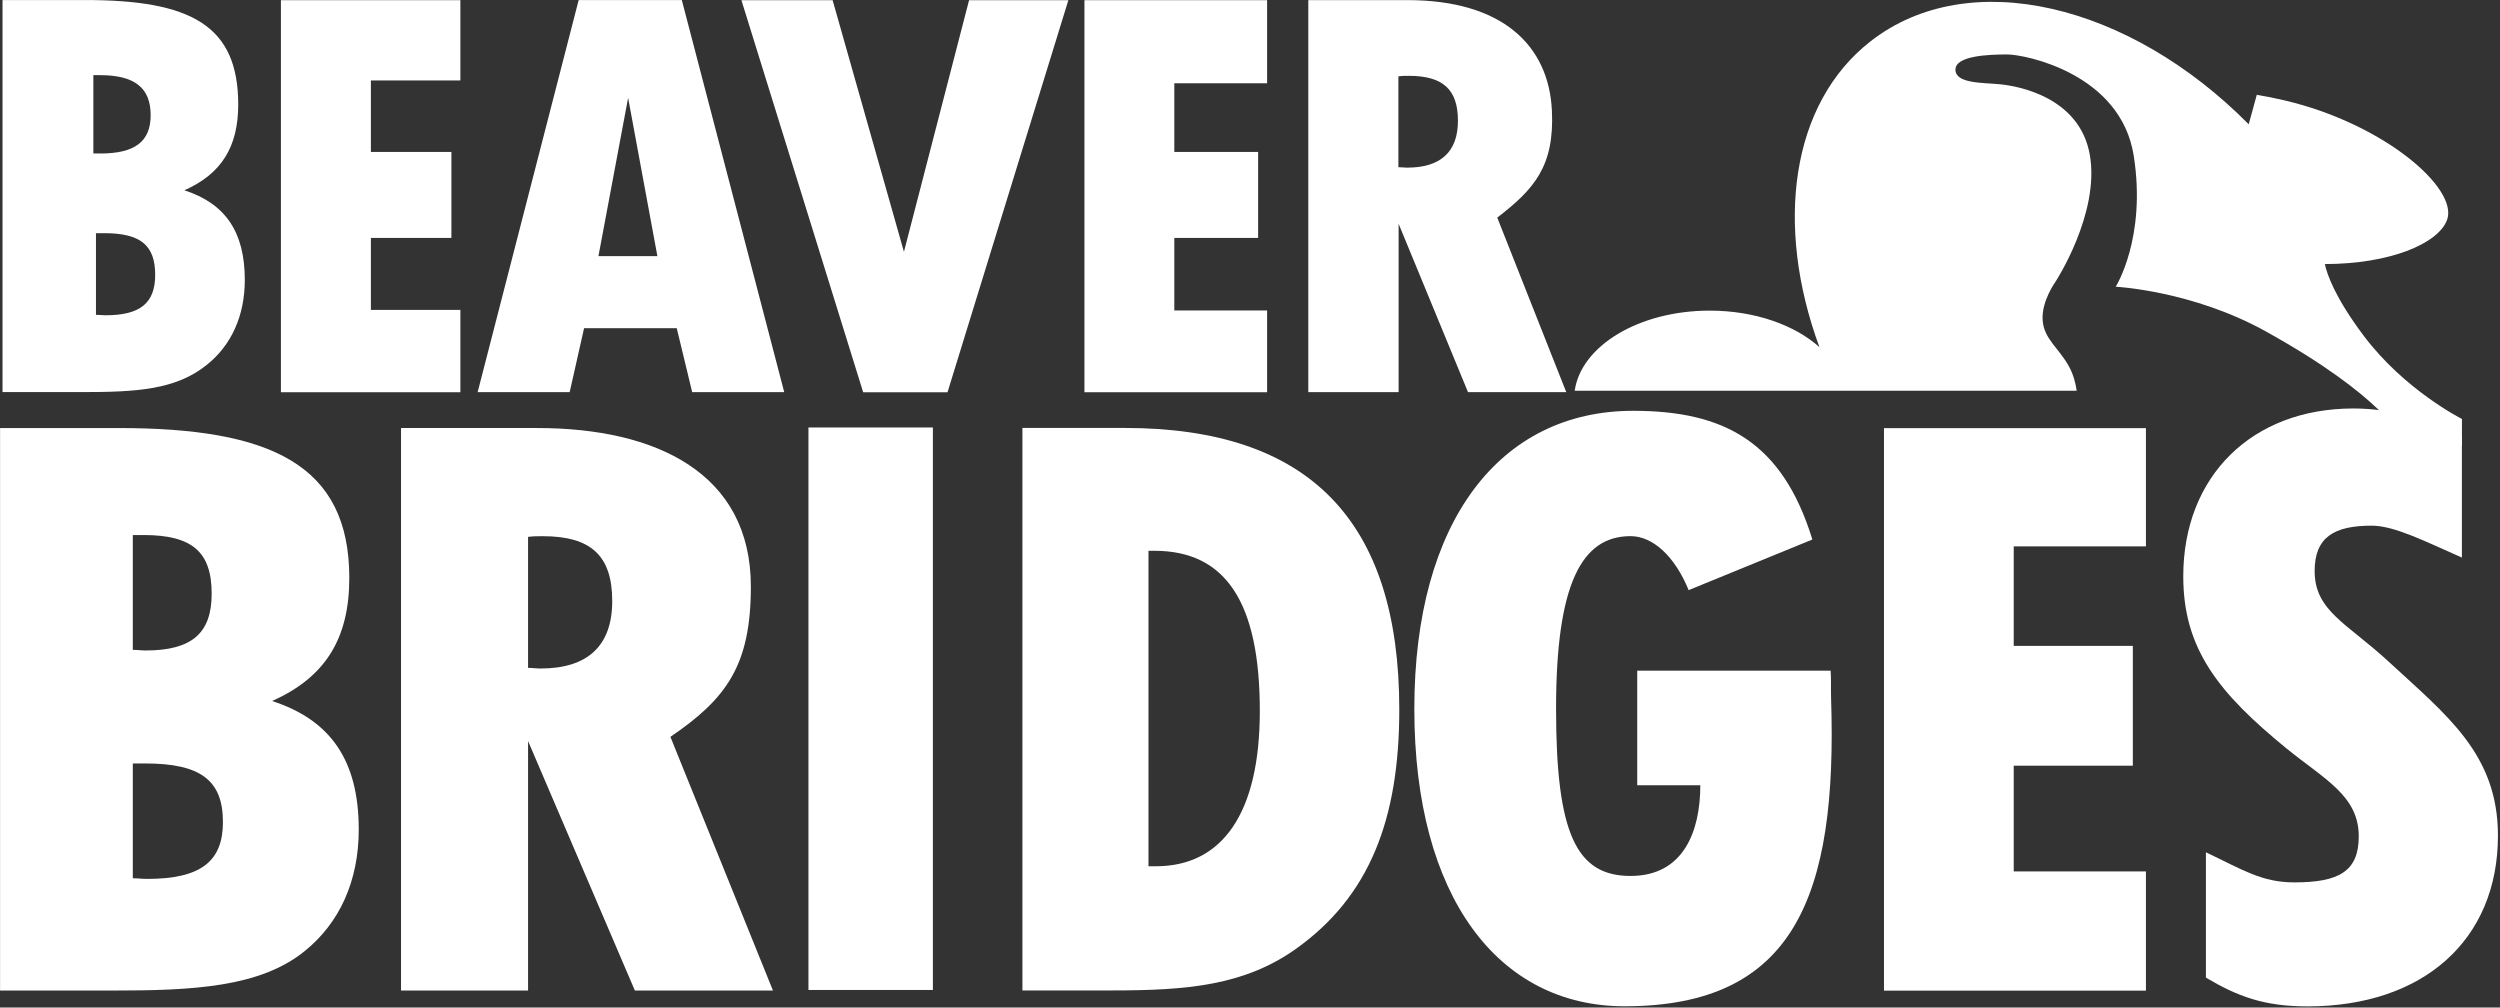 <?xml version="1.0" encoding="UTF-8" standalone="no"?>
<!DOCTYPE svg PUBLIC "-//W3C//DTD SVG 1.1//EN" "http://www.w3.org/Graphics/SVG/1.1/DTD/svg11.dtd">
<svg width="100%" height="100%" viewBox="0 0 464 187" version="1.1" xmlns="http://www.w3.org/2000/svg" xmlns:xlink="http://www.w3.org/1999/xlink" xml:space="preserve" xmlns:serif="http://www.serif.com/" style="fill-rule:evenodd;clip-rule:evenodd;stroke-linejoin:round;stroke-miterlimit:1.414;">
    <rect x="0" y="0" width="464" height="187" fill="#333333" stroke="none"/>
    <g transform="matrix(0.835,0,0,0.835,19.583,14.265)">
        <path d="M0,52.993C7.75,52.993 11.04,50.261 11.04,44.015C11.04,37.38 7.75,34.745 -0.318,34.745L-2.123,34.745L-2.123,52.895C-1.38,52.895 -0.743,52.993 0,52.993M-1.122,17.035C6.458,17.035 10.036,14.423 10.036,8.52C10.036,2.425 6.458,-0.381 -1.227,-0.381L-2.7,-0.381L-2.7,17.035L-1.122,17.035ZM-22.891,-17.076L-4.541,-17.076C18.994,-17.076 29.498,-11.454 29.498,6.146C29.498,15.557 25.775,21.546 17.531,25.213C26.573,28.146 30.96,34.38 30.96,45.135C30.96,53.202 27.902,59.68 22.583,63.957C15.669,69.58 6.894,70.069 -5.339,70.069L-22.891,70.069L-22.891,-17.076Z" style="fill:white;fill-rule:nonzero;"/>
    </g>
    <g transform="matrix(0.835,0,0,0.835,52.138,72.799)">
        <path d="M0,-87.145L39.889,-87.145L39.889,-69.3L19.998,-69.3L19.998,-53.412L37.895,-53.412L37.895,-34.3L19.998,-34.3L19.998,-18.3L39.889,-18.3L39.889,0L0,0L0,-87.145Z" style="fill:white;fill-rule:nonzero;"/>
    </g>
    <g transform="matrix(0.835,0,0,0.835,137.606,72.799)">
        <path d="M0,-87.145L20.272,-87.145L36.126,-31.217L50.605,-87.145L72.674,-87.145L45.813,0L27.063,0L0,-87.145Z" style="fill:white;fill-rule:nonzero;"/>
    </g>
    <g transform="matrix(0.835,0,0,0.835,201.274,72.799)">
        <path d="M0,-87.145L40.599,-87.145L40.599,-68.675L19.974,-68.675L19.974,-53.412L38.604,-53.412L38.604,-34.3L19.974,-34.3L19.974,-18.175L40.599,-18.175L40.599,0L0,0L0,-87.145Z" style="fill:white;fill-rule:nonzero;"/>
    </g>
    <g transform="matrix(0.835,0,0,0.835,261.163,41.69)">
        <path d="M0,-12.665C7.407,-12.665 11.293,-16.135 11.293,-23.073C11.293,-30.012 8.014,-33.073 0.365,-33.073C-0.363,-33.073 -1.093,-33.073 -1.942,-32.971L-1.942,-12.767C-1.336,-12.767 -0.607,-12.665 0,-12.665M-21.968,-49.905L0.032,-49.905C21.041,-49.905 31.475,-39.964 32.182,-25.338C32.782,-12.936 28.157,-7.811 20.032,-1.561L35.373,37.24L13.532,37.24L-1.892,-0.186L-1.892,37.24L-21.968,37.24L-21.968,-49.905Z" style="fill:white;fill-rule:nonzero;"/>
    </g>
    <g transform="matrix(0.835,0,0,0.835,27.01,142.561)">
        <path d="M0,-26.148C10.319,-26.148 14.702,-29.99 14.702,-38.771C14.702,-48.101 10.319,-51.806 -0.424,-51.806L-2.827,-51.806L-2.827,-26.285C-1.837,-26.285 -0.989,-26.148 0,-26.148M0.404,24.625C12.198,24.625 17.207,20.784 17.207,12.001C17.207,2.671 12.198,-1.034 -0.081,-1.034L-2.827,-1.034L-2.827,24.488C-1.696,24.488 -0.727,24.625 0.404,24.625M-32.333,-75.588L-6.01,-75.588C27.752,-75.588 45.294,-67.522 45.294,-42.271C45.294,-28.769 39.953,-20.176 28.126,-14.916C41.098,-10.707 47.393,-1.764 47.393,13.667C47.393,25.241 43.005,34.534 35.375,40.672C25.456,48.738 10.395,49.44 -7.155,49.44L-32.333,49.44L-32.333,-75.588Z" style="fill:white;fill-rule:nonzero;"/>
    </g>
    <g transform="matrix(0.835,0,0,0.835,100.303,139.207)">
        <path d="M0,-18.12C10.469,-18.12 15.96,-23.12 15.96,-33.121C15.96,-43.121 11.326,-47.533 0.515,-47.533C-0.515,-47.533 -1.545,-47.533 -2.746,-47.386L-2.746,-18.268C-1.888,-18.268 -0.858,-18.12 0,-18.12M-30.984,-71.574L-0.7,-71.574C25.717,-71.574 46.774,-61.578 46.774,-36.327C46.774,-18.792 41.323,-11.394 28.891,-2.932L51.685,53.454L20.991,53.454L-2.746,-1.995L-2.746,53.454L-30.984,53.454L-30.984,-71.574Z" style="fill:white;fill-rule:nonzero;"/>
    </g>
    <g transform="matrix(0.835,0,0,0.835,-157.122,-87.142)">
        <rect x="367.869" y="199.38" width="27.659" height="125.028" style="fill:white;"/>
    </g>
    <g transform="matrix(0.835,0,0,0.835,214.518,102.473)">
        <path d="M0,69.828C14.82,69.828 23.12,58.012 23.12,35.31C23.12,11.211 15.561,-0.295 -0.296,-0.295L-1.63,-0.295L-1.63,69.828L0,69.828ZM-29.65,-27.6L-6.939,-27.6C34.015,-27.6 54.12,-7.084 54.12,35.001C54.12,59.551 47.417,76.56 31.222,88.133C19.681,96.375 6.835,97.428 -9.732,97.428L-29.65,97.428L-29.65,-27.6Z" style="fill:white;fill-rule:nonzero;"/>
    </g>
    <g transform="matrix(0.835,0,0,0.835,339.766,138.536)">
        <path d="M0,-16.839C0.144,-14.819 0.03,-12.779 0.097,-10.788C1.565,33.509 -8.185,57.759 -45.801,57.759C-73.842,57.759 -92.535,33.496 -92.535,-8.33C-92.535,-50.154 -73.459,-74.598 -43.894,-74.598C-23.674,-74.598 -10.736,-67.718 -4.06,-45.991L-31.56,-34.741C-34.676,-42.385 -39.608,-46.741 -44.466,-46.741C-55.322,-46.741 -61.031,-36.213 -61.031,-8.33C-61.031,19.555 -56.451,28.79 -44.466,28.79C-32.639,28.79 -28.968,18.783 -28.968,8.635L-42.991,8.635L-42.991,-16.839L0,-16.839Z" style="fill:white;fill-rule:nonzero;"/>
    </g>
    <g transform="matrix(0.835,0,0,0.835,349.666,183.862)">
        <path d="M0,-125.028L58.226,-125.028L58.226,-98.749L28.839,-98.749L28.839,-76.631L55.314,-76.631L55.314,-49.999L28.839,-49.999L28.839,-26.499L58.226,-26.499L58.226,0L0,0L0,-125.028Z" style="fill:white;fill-rule:nonzero;"/>
    </g>
    <g transform="matrix(0.835,0,0,0.835,409.417,104.415)">
        <path d="M0,64.395C8.288,68.339 12.434,71.085 19.673,71.085C29.525,71.085 33.975,68.65 33.975,60.86C33.975,51.802 26.335,48.178 17.889,41.294C2.808,28.974 -5.033,19.192 -5.033,3.068C-5.033,-19.216 10.247,-34.253 32.769,-34.253C41.013,-34.253 48.653,-32.08 56.897,-27.912L56.897,-1.116C48.653,-4.739 41.878,-8.206 36.851,-8.206C28.606,-8.206 24.168,-5.729 24.168,1.88C24.168,10.757 31.357,13.464 40.545,21.953C53.607,34.021 64.912,42.583 64.912,60.701C64.912,83.89 48.309,98.648 22.569,98.648C12.918,98.648 7.038,96.424 0,92.257L0,64.395Z" style="fill:white;fill-rule:nonzero;"/>
    </g>
    <g transform="matrix(0.835,0,0,0.835,111.072,25.257)">
        <path d="M0,26.677L13.1,26.677L6.596,-8.5L0,26.677ZM-4.396,-30.234L18.529,-30.234L41.292,56.911L20.834,56.911L17.405,42.708L-3.196,42.708L-6.394,56.911L-26.851,56.911L-4.396,-30.234Z" style="fill:white;fill-rule:nonzero;"/>
    </g>
    <g transform="matrix(0.835,0,0,0.835,438.705,13.932)">
        <path d="M0,57.946C-6.341,49.504 -8.135,44.36 -8.641,42.008C5.705,41.997 16.534,37.532 18.521,32.201C21.126,25.206 4.512,10.788 -17.726,5.597C-19.764,5.121 -21.781,4.719 -23.767,4.387L-25.561,10.942C-52.169,-15.956 -87.802,-24.476 -109.574,-7.539C-127.384,6.317 -130.956,33.358 -120.981,60.479C-126.458,55.561 -135.343,52.36 -145.38,52.36C-161.073,52.36 -173.959,60.179 -175.378,70.167L-63.799,70.167C-64.029,68.546 -64.512,66.597 -65.496,64.793C-67.746,60.668 -71.121,58.668 -71.371,54.418C-71.621,50.168 -68.496,45.918 -68.496,45.918C-68.496,45.918 -58.621,30.793 -60.871,17.793C-63.121,4.793 -76.996,2.418 -80.871,2.043C-84.746,1.668 -90.746,1.918 -90.746,-1.207C-90.746,-4.332 -83.246,-4.582 -79.246,-4.582C-75.246,-4.582 -53.996,-0.332 -51.121,17.918C-48.246,36.168 -55.121,47.043 -55.121,47.043C-55.121,47.043 -38.121,47.918 -21.871,56.918C4.694,71.631 8.629,80.918 8.629,80.918L21.834,82.422L21.834,76.437C21.834,76.437 9.111,70.076 0,57.946" style="fill:white;fill-rule:nonzero;"/>
    </g>
</svg>
